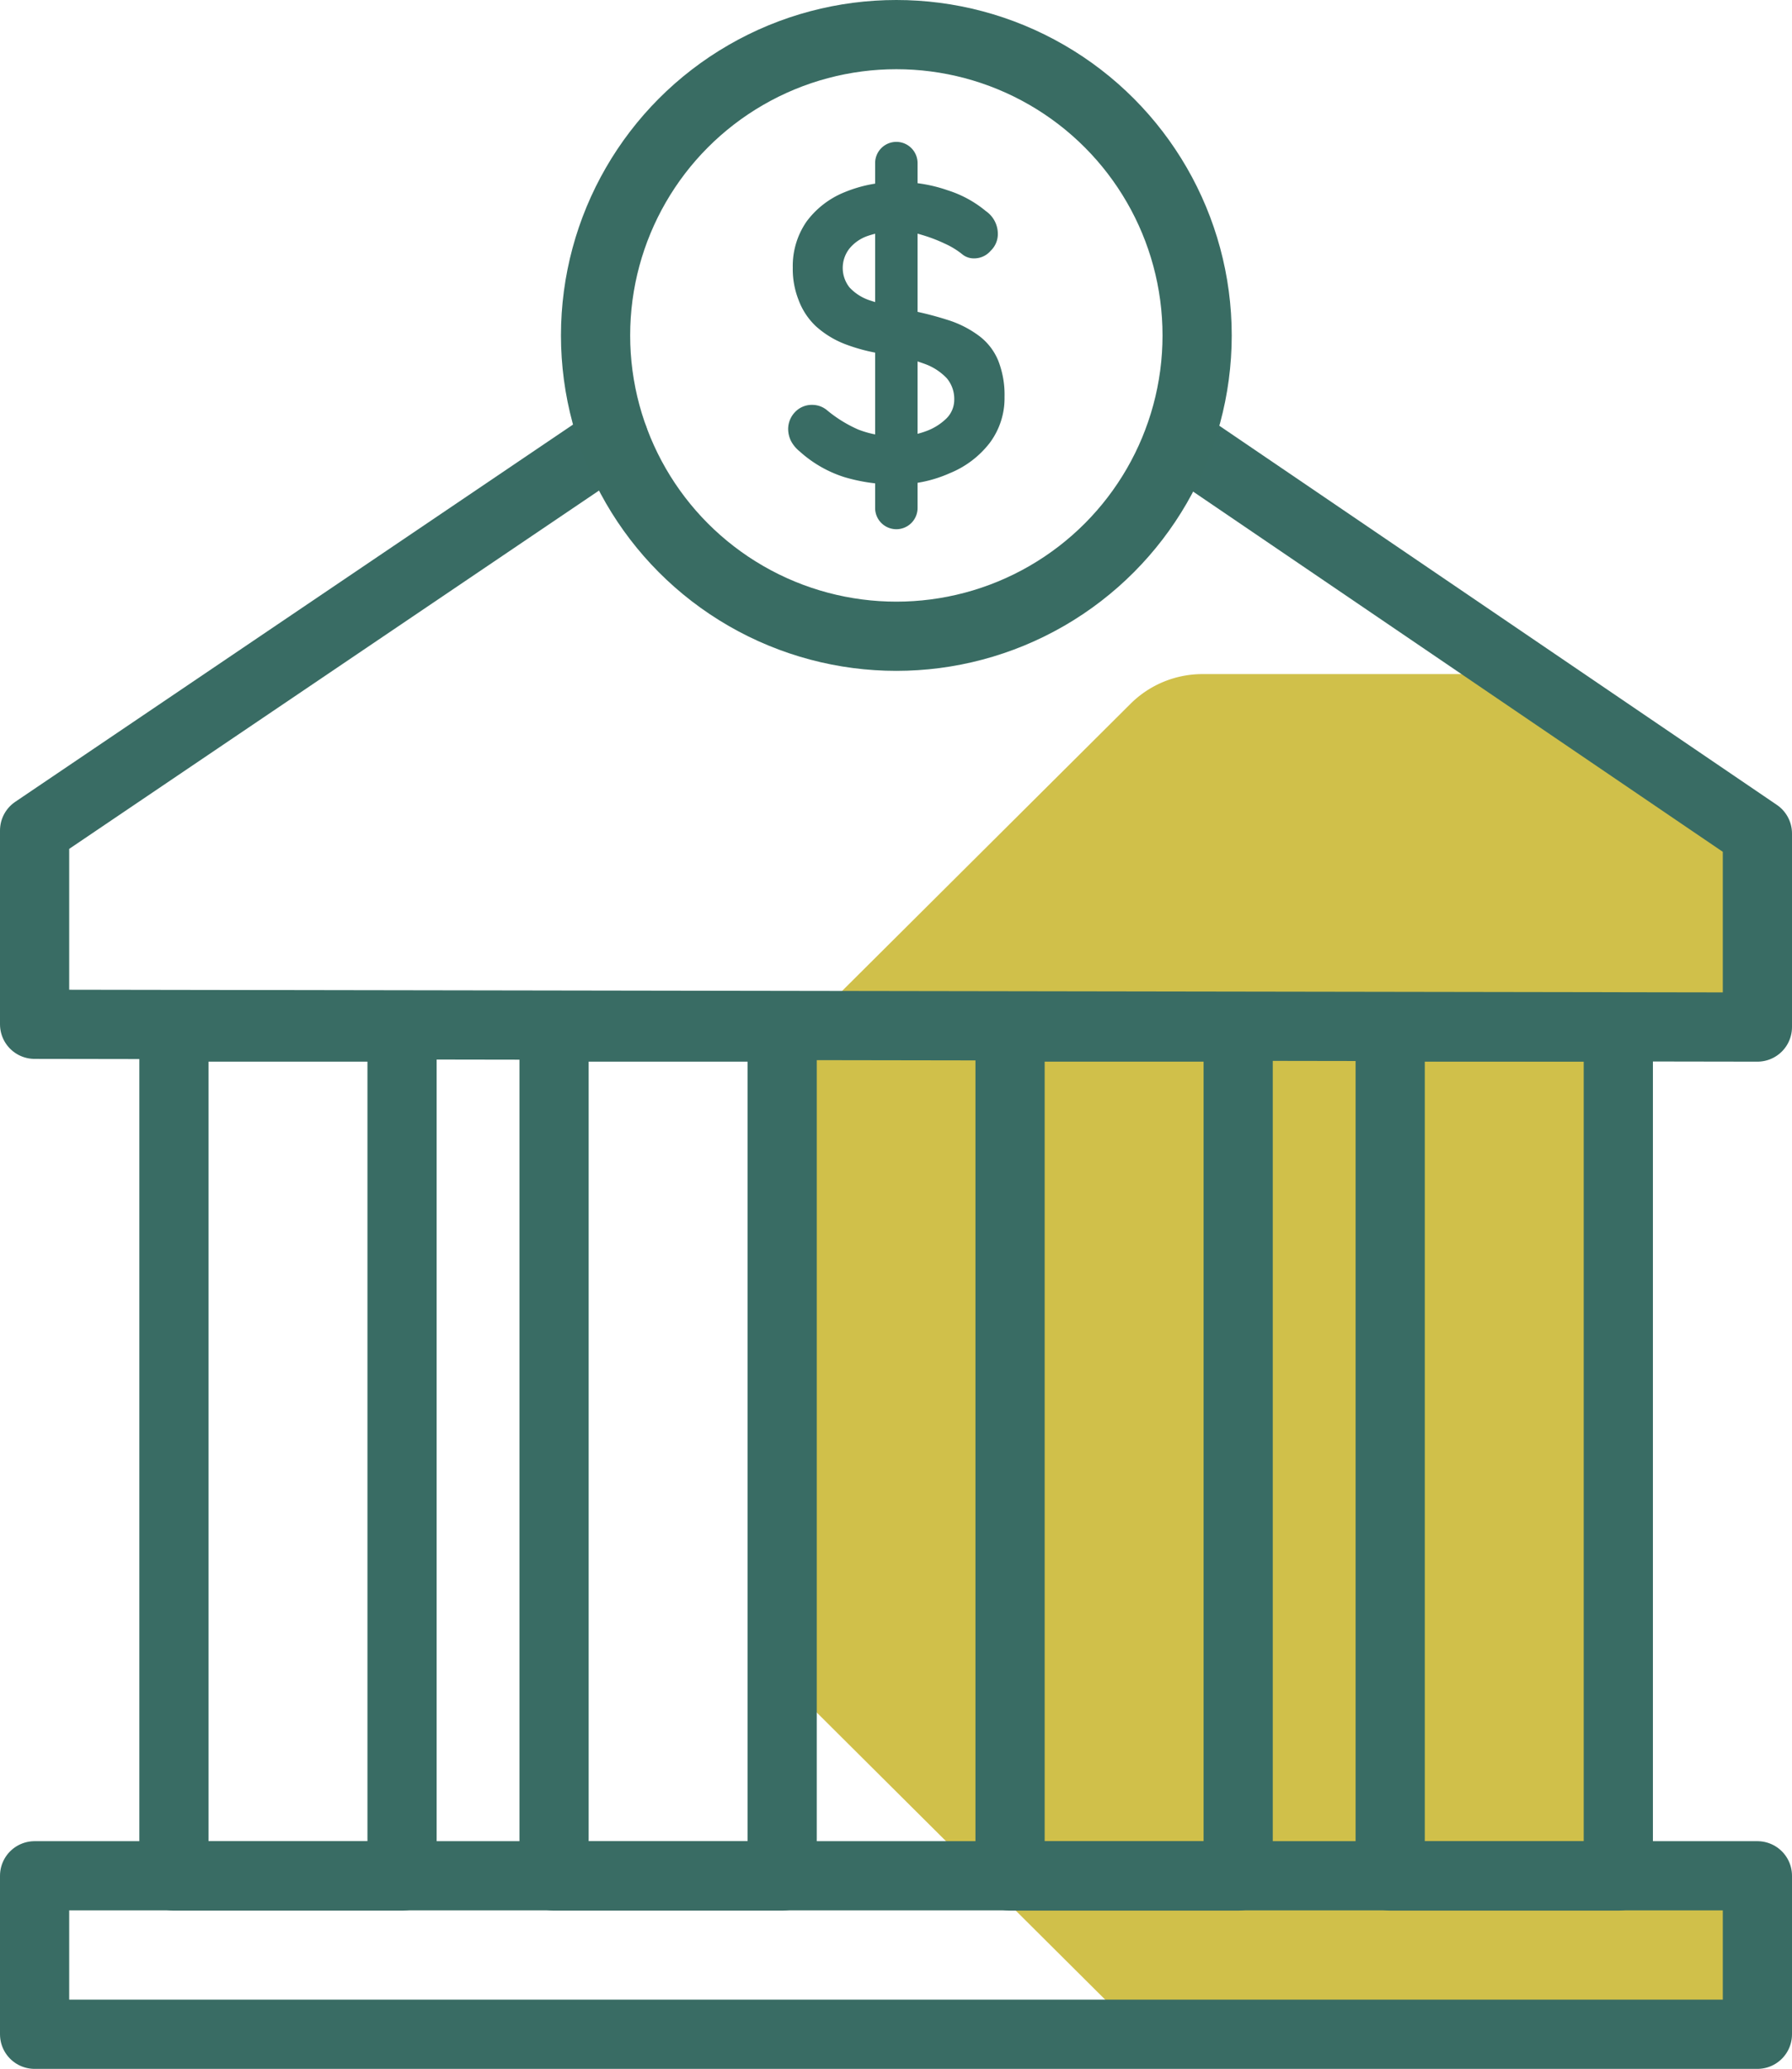 <svg xmlns="http://www.w3.org/2000/svg" viewBox="0 0 77.69 89.68"><defs><style>.cls-1{fill:#d0c04a;}.cls-2,.cls-3{fill:none;stroke-linecap:round;stroke-linejoin:round;stroke-width:3px;}.cls-2{stroke:#396c64;}.cls-3{stroke:#396c63;}.cls-4{fill:#396c64;}</style></defs><g id="Layer_2" data-name="Layer 2"><g id="Layer_1-2" data-name="Layer 1"><path class="cls-1" d="M76.35,87.76a4.44,4.44,0,0,1-3.13,1.3H52.1A4.42,4.42,0,0,1,49,87.76L34,72.83a4.43,4.43,0,0,1-1.29-3.13V48.58A4.43,4.43,0,0,1,34,45.45L49,30.52a4.42,4.42,0,0,1,3.13-1.3H65.87l10,6.8V44.3H69.93V80.56h5.95Z"/><polyline class="cls-2" points="26.61 19.02 1.5 36 1.5 44.4 76.19 44.52 76.19 36.13 51.1 19.07"/><rect class="cls-2" x="7.54" y="44.52" width="9.89" height="36.8"/><rect class="cls-2" x="24.02" y="44.52" width="9.89" height="36.8"/><rect class="cls-2" x="43.79" y="44.52" width="9.89" height="36.8"/><rect class="cls-2" x="60.27" y="44.52" width="9.89" height="36.8"/><rect class="cls-2" x="1.5" y="81.31" width="74.69" height="6.87"/><circle class="cls-3" cx="38.86" cy="14.54" r="13.04"/><path class="cls-4" d="M38.89,21a7.73,7.73,0,0,1-2.29-.32,5.27,5.27,0,0,1-1.94-1.12,1.44,1.44,0,0,1-.37-.45,1.19,1.19,0,0,1-.12-.51,1.06,1.06,0,0,1,.3-.74,1,1,0,0,1,.75-.31,1,1,0,0,1,.62.22,5.68,5.68,0,0,0,1.37.85,4.33,4.33,0,0,0,1.68.29,3.49,3.49,0,0,0,1.23-.21,2.47,2.47,0,0,0,.91-.56,1.14,1.14,0,0,0,.34-.81,1.39,1.39,0,0,0-.32-.93,2.47,2.47,0,0,0-1-.64,7.67,7.67,0,0,0-1.71-.41,7.7,7.7,0,0,1-1.72-.44,4.07,4.07,0,0,1-1.25-.77A3,3,0,0,1,34.62,13a3.64,3.64,0,0,1-.25-1.4,3.38,3.38,0,0,1,.6-2,3.83,3.83,0,0,1,1.65-1.27,5.84,5.84,0,0,1,2.29-.44,6.43,6.43,0,0,1,2.18.36,4.88,4.88,0,0,1,1.65.9,1.2,1.2,0,0,1,.52,1,1,1,0,0,1-.31.72.94.94,0,0,1-.72.33.78.78,0,0,1-.49-.16,3.49,3.49,0,0,0-.78-.48,6.74,6.74,0,0,0-1-.38,3.47,3.47,0,0,0-1-.16,3.86,3.86,0,0,0-1.32.2,1.76,1.76,0,0,0-.81.55,1.36,1.36,0,0,0,0,1.69,2.09,2.09,0,0,0,.91.57,10.65,10.65,0,0,0,1.44.37,14.43,14.43,0,0,1,1.91.47,4.51,4.51,0,0,1,1.37.7,2.55,2.55,0,0,1,.82,1.07,4.05,4.05,0,0,1,.27,1.57,3.23,3.23,0,0,1-.65,2,4.17,4.17,0,0,1-1.72,1.3A5.61,5.61,0,0,1,38.89,21Z"/><path class="cls-4" d="M38.86,22.94a.92.92,0,0,1-.92-.92V7.07a.92.92,0,0,1,1.84,0V22A.92.92,0,0,1,38.86,22.94Z"/></g></g></svg>